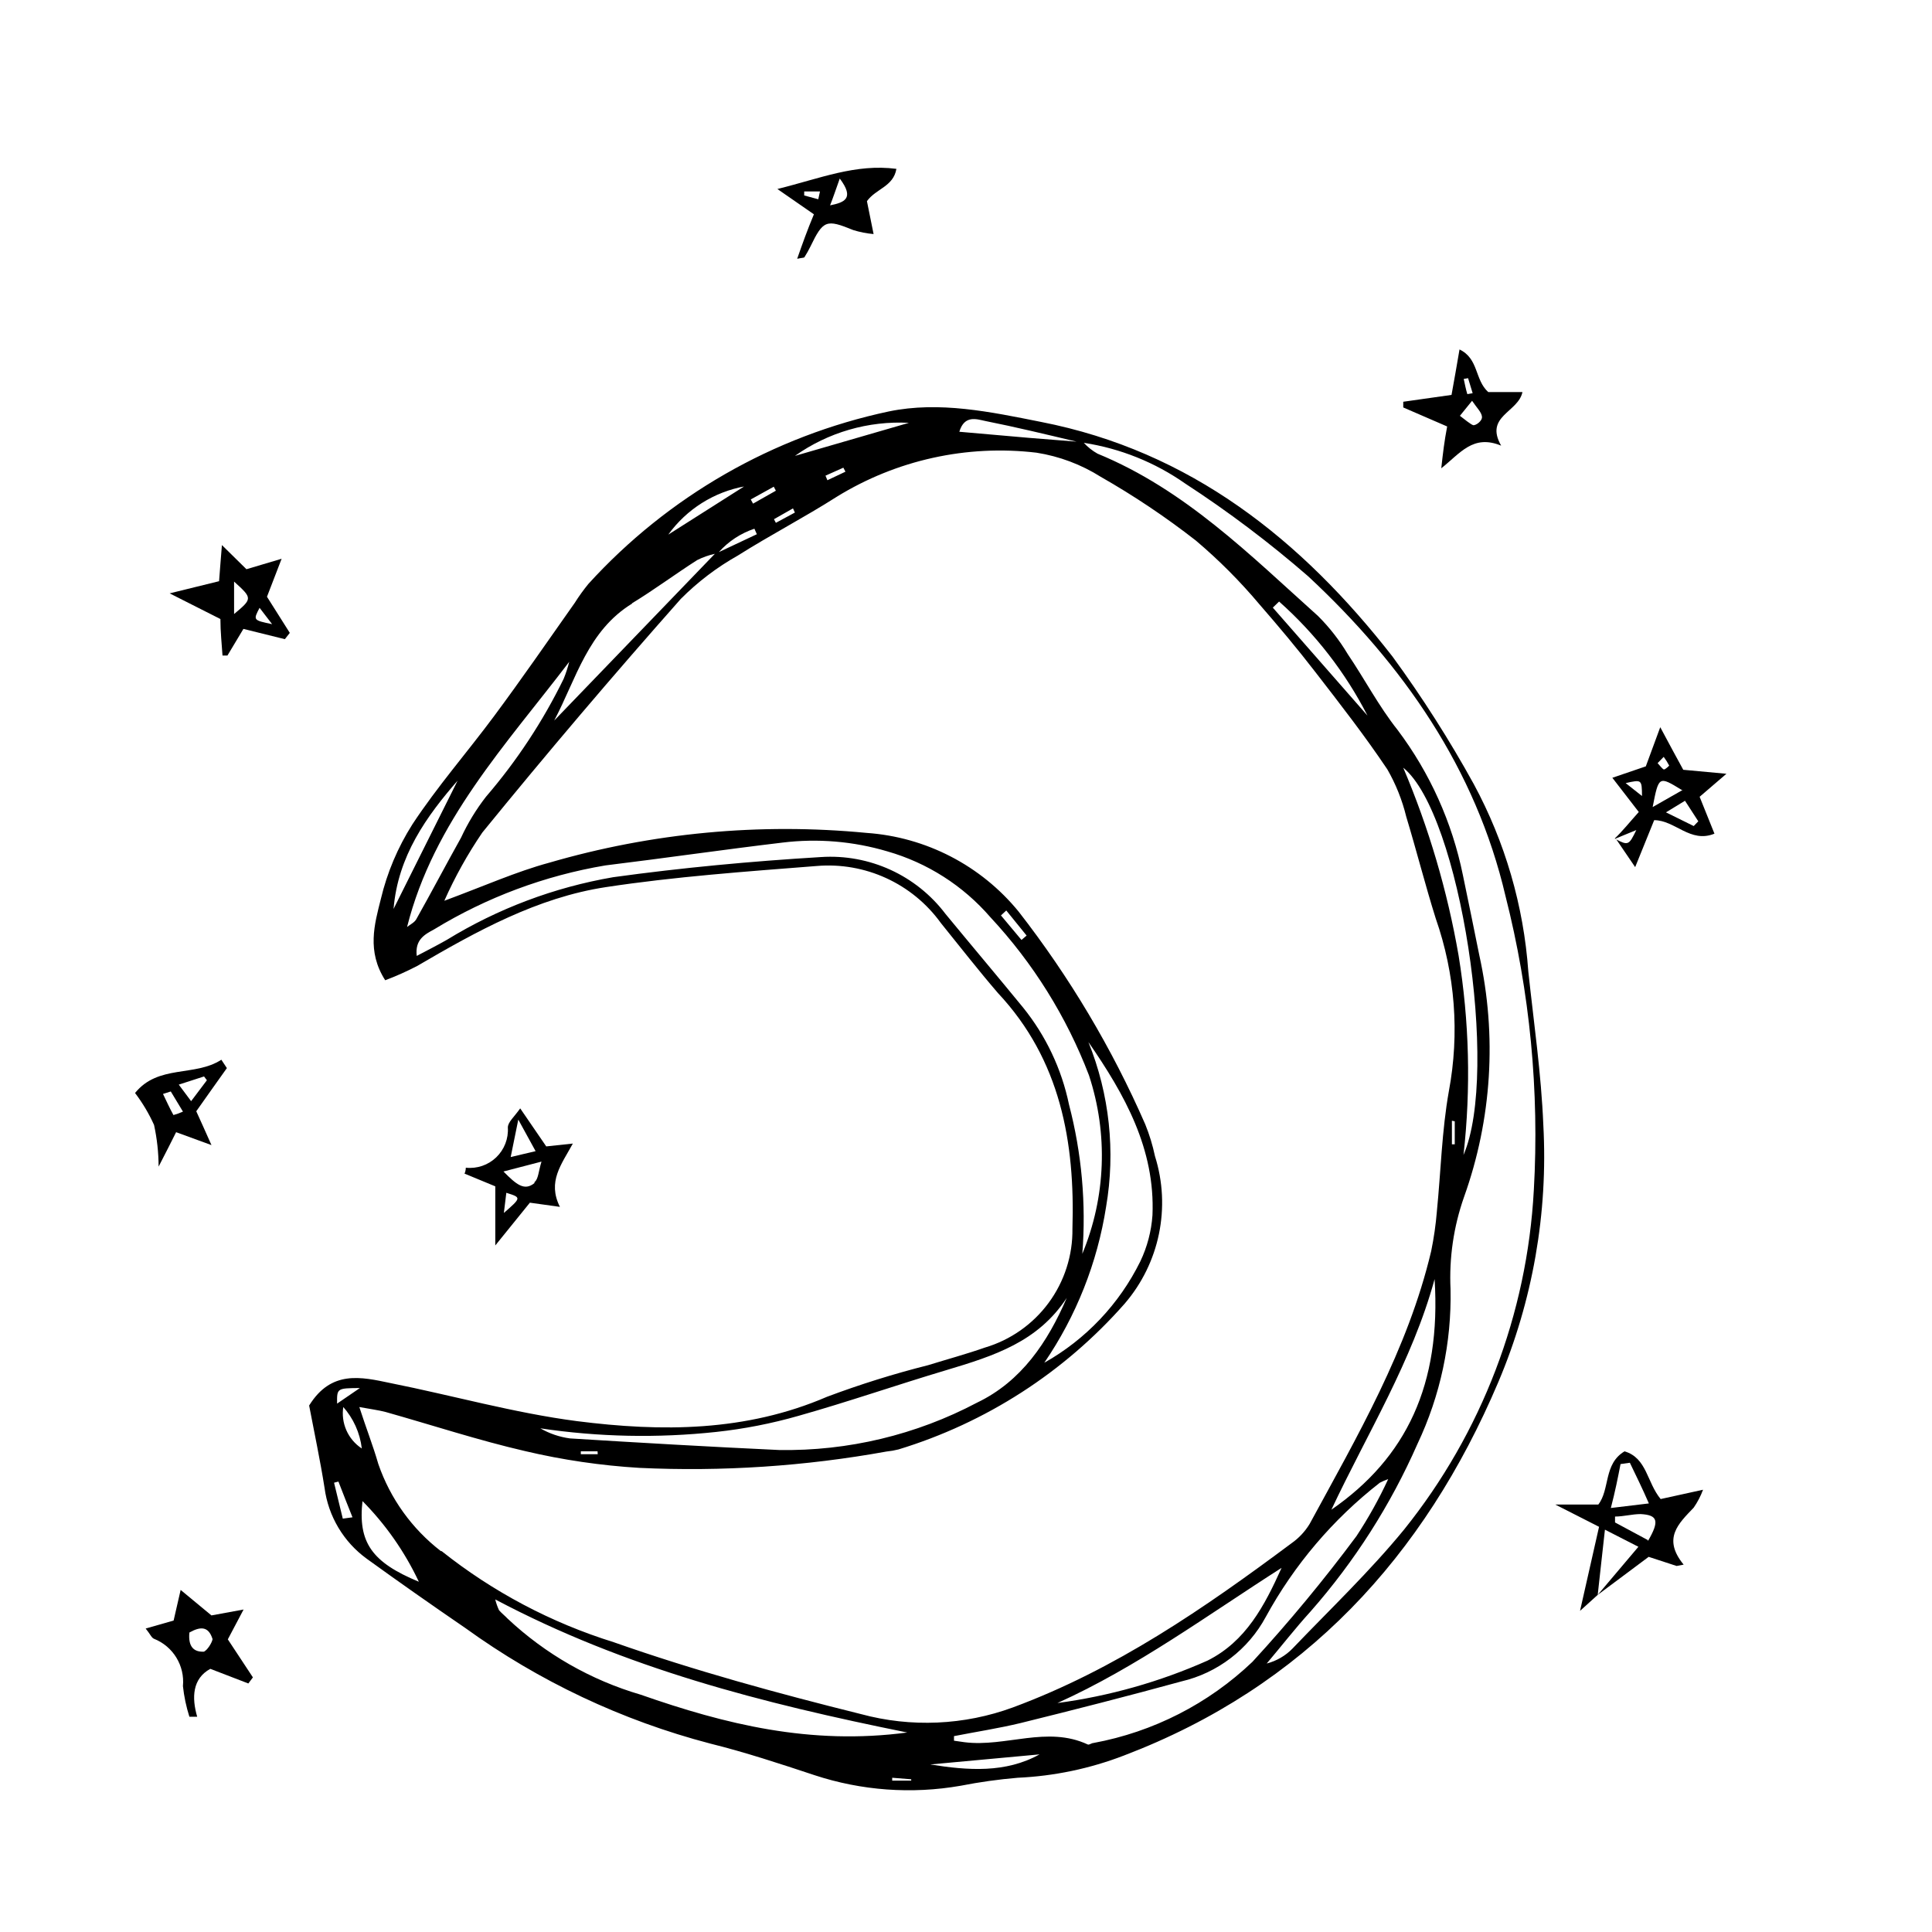 <?xml version="1.0" encoding="UTF-8"?>
<!-- Uploaded to: ICON Repo, www.iconrepo.com, Generator: ICON Repo Mixer Tools -->
<svg fill="#000000" width="800px" height="800px" version="1.1" viewBox="144 144 512 512" xmlns="http://www.w3.org/2000/svg">
 <g>
  <path d="m549.02 401.46c-1.234-17.398-6.164-34.332-14.457-49.676-6.445-11.699-13.633-22.973-21.512-33.758-24.082-30.934-53.504-54.461-93.203-62.219-13.402-2.672-26.902-5.543-40.305-2.769h-0.004c-30.66 6.527-58.5 22.508-79.602 45.695-1.312 1.602-2.523 3.285-3.625 5.035-7.106 10.078-14.055 20.152-21.312 29.926-7.254 9.773-15.113 18.742-21.715 28.766v0.004c-3.867 6.09-6.695 12.781-8.363 19.801-1.664 6.602-3.777 13.805 1.16 21.512 2.894-1.09 5.719-2.352 8.461-3.777 15.77-9.219 31.84-18.137 50.027-20.906s37.18-4.133 55.82-5.594h0.004c12.875-1.102 25.387 4.637 32.949 15.113 5.039 6.246 10.078 12.695 15.113 18.539 16.625 17.734 20.453 39.598 19.75 62.473 0.094 7.055-2.117 13.949-6.301 19.633-4.184 5.684-10.109 9.848-16.875 11.855-5.039 1.762-10.078 3.125-15.113 4.684-9.066 2.285-17.996 5.078-26.75 8.363-21.516 9.273-43.781 9.32-66.305 6.449-16.625-2.168-32.949-6.801-49.375-10.078-7.859-1.664-15.719-3.477-21.562 5.945 1.359 7.152 2.922 14.461 4.082 21.816 0.996 7.535 5.039 14.328 11.188 18.793 8.461 6.113 17.16 12.227 26.098 18.34 19.547 14.137 41.551 24.523 64.891 30.629 9.32 2.316 18.488 5.34 27.609 8.363h-0.004c12.504 4.125 25.828 5.094 38.793 2.824 4.996-0.98 10.043-1.688 15.117-2.117 9.645-0.434 19.152-2.426 28.16-5.894 47.762-18.188 79.555-52.648 99.203-98.949 9.121-21.496 13.203-44.797 11.938-68.113-0.551-13.602-2.516-27.055-3.981-40.707zm-143.99-145.91c8.113 1.613 16.223 3.578 24.285 5.492l-12.645-1.008-18.438-1.613c1.355-4.531 4.633-3.324 6.797-2.871zm-20.152 0.504-30.23 8.766 0.004 0.004c8.801-6.246 19.453-9.336 30.227-8.77zm-16.824 12.949-4.785 2.266-0.504-1.211 4.734-2.117zm-13.402 10.832-5.039 2.719-0.504-0.957 5.039-2.871zm-5.594-6.852 0.555 1.059-6.047 3.426-0.605-1.109zm-4.484 12.594-10.074 4.738c2.547-2.852 5.793-4.988 9.422-6.199zm-3.324-12.695-20.152 12.797c4.856-6.734 12.133-11.32 20.305-12.797zm-29.824 31.035c5.894-3.578 11.488-7.758 17.332-11.488 1.484-0.746 3.059-1.305 4.684-1.66l-42.57 44.184c5.844-11.086 8.914-23.832 20.703-31.035zm-45.949 46.551c-5.676 11.387-11.402 22.859-17.18 34.41 1.16-13.953 8.617-24.484 17.332-34.41zm29.371-31.082c-0.379 1.527-0.867 3.023-1.461 4.481-5.504 11.27-12.426 21.781-20.605 31.289-2.602 3.348-4.816 6.981-6.598 10.832-4.031 7.203-7.859 14.508-11.891 21.664-0.504 0.855-1.613 1.359-2.418 2.016 7.055-28.012 26.297-48.367 42.973-70.281zm132.45 117.34c-1.957-9.43-6.137-18.258-12.191-25.746-6.801-8.312-13.703-16.473-20.504-24.738v0.004c-7.766-10.289-20.191-15.969-33.051-15.117-18.391 1.109-36.828 2.82-55.066 5.34-15.598 2.68-30.543 8.309-44.035 16.578-2.469 1.41-5.039 2.719-8.012 4.281-0.504-4.332 2.117-5.691 4.637-7.055 13.902-8.473 29.289-14.219 45.344-16.926 15.668-1.914 31.234-4.18 46.906-6.047 9.328-1.145 18.797-0.355 27.809 2.316 10.605 3.031 20.094 9.09 27.309 17.434 11.332 12.16 20.207 26.391 26.145 41.918 5.102 15.469 4.477 32.258-1.762 47.305 1.039-13.285-0.156-26.652-3.527-39.547zm-18.035-50.129 1.41-1.309 5.391 6.648-1.359 1.16zm27.859 77.234c2.527-14.715 0.906-29.84-4.684-43.68 9.621 13.906 17.734 28.363 16.977 45.898v-0.004c-0.293 4.25-1.387 8.402-3.223 12.242-5.582 11.312-14.449 20.672-25.445 26.855 8.465-12.383 14.059-26.496 16.375-41.312zm-103.33 59.648c7.398-0.797 14.715-2.231 21.867-4.281 13.047-3.68 25.945-8.16 38.945-12.043 13-3.879 24.434-7.559 32.094-19.195-5.039 11.688-11.992 22.117-23.781 27.762-16.145 8.535-34.188 12.852-52.449 12.547-18.391-0.855-36.777-1.914-55.418-3.074-2.769-0.367-5.438-1.277-7.859-2.672 15.43 2.305 31.09 2.625 46.602 0.957zm-31.387 5.894h-4.484v-0.754h4.434zm-63.027-17.531-6.047 4.133c-0.047-4.082-0.047-4.082 6.047-4.133zm-4.535 34.613-2.316-9.523 1.16-0.301c1.211 3.176 2.469 6.297 3.727 9.473zm0-29.727h0.004c2.789 3.102 4.551 6.992 5.035 11.137-3.691-2.418-5.606-6.785-4.887-11.137zm5.039 24.887v0.004c6.238 6.266 11.352 13.559 15.117 21.562-12.395-5.141-16.223-10.379-14.914-21.562zm20.957 13.453h0.004c-7.66-5.91-13.422-13.93-16.578-23.074-1.461-5.039-3.223-9.473-5.039-15.113 2.973 0.555 5.039 0.805 6.953 1.309 12.344 3.477 24.586 7.508 37.031 10.379 9.934 2.336 20.047 3.82 30.23 4.434 21.926 1.027 43.895-0.426 65.492-4.332 1.07-0.105 2.133-0.293 3.176-0.555 23.16-7.059 43.902-20.422 59.902-38.59 9.293-10.77 12.344-25.586 8.062-39.148-0.605-2.875-1.465-5.691-2.57-8.414-8.789-20.117-20.062-39.055-33.555-56.375-9.977-12.219-24.566-19.77-40.305-20.859-28.293-2.727-56.848-0.043-84.137 7.91-8.715 2.367-17.027 6.098-27.762 10.078h0.004c2.809-6.32 6.18-12.375 10.074-18.086 17.062-20.961 34.598-41.598 52.598-61.918 4.488-4.508 9.574-8.371 15.117-11.488 8.613-5.441 17.582-10.078 26.199-15.566h-0.004c15.828-9.758 34.488-13.879 52.953-11.691 6.051 0.953 11.848 3.129 17.027 6.398 8.793 5.012 17.211 10.652 25.191 16.879 6.094 5.156 11.738 10.816 16.875 16.93 5.039 5.793 10.078 11.789 14.812 17.938 6.551 8.465 13.098 16.879 19.043 25.746l0.004-0.004c2.266 3.938 3.961 8.18 5.035 12.594 2.719 8.969 5.039 18.137 7.809 26.953 5.148 14.699 6.348 30.492 3.477 45.797-1.863 10.48-2.117 21.211-3.176 31.84h0.004c-0.293 3.539-0.797 7.055-1.512 10.531-6.195 26.148-19.598 49.07-32.242 72.348h-0.004c-1.215 1.984-2.828 3.699-4.734 5.039-23.176 17.277-46.652 33.449-73.859 43.527-12.926 4.746-27.012 5.363-40.305 1.762-22.066-5.492-44.031-11.488-65.496-19.043h0.004c-16.562-5.152-32.023-13.336-45.598-24.133zm220.47-250.04 1.664-1.613c9.617 8.535 17.562 18.785 23.426 30.23zm49.223 92.148v-0.004c-2.965-17.082-7.883-33.766-14.66-49.723 15.113 12.242 25.543 80.609 15.973 102.62h-0.004c1.988-17.609 1.547-35.41-1.309-52.902zm-1.008 43.984v6.098h-0.754v-6.254zm-32.695 102.93c9.473-20.152 21.41-39.297 27.355-61.113 1.762 27.859-7.406 47.309-27.355 61.113zm-13.199 15.414c-4.535 10.078-9.473 19.496-19.648 24.586h-0.004c-12.645 5.617-26.031 9.402-39.75 11.234 21.109-9.52 39.801-23.324 59.402-35.82zm-169.84 33.605c-13.176-3.859-25.254-10.762-35.266-20.152-0.707-0.754-1.562-1.41-2.266-2.215l-0.004-0.004c-0.43-0.918-0.77-1.883-1.008-2.871 34.461 18.238 70.535 27.457 109.18 35.266-25.691 3.426-48.312-2.215-70.633-10.023zm71.691 22.773h-5.039v-0.758l5.039 0.402zm5.039-4.281 28.969-2.672c-8.969 4.988-18.945 4.281-28.969 2.668zm43.277-5.691c-0.504 0-1.16 0.555-1.512 0.402-10.781-5.039-21.766 0.754-32.648-0.605l-2.82-0.402v-1.211c5.894-1.16 11.84-2.066 17.684-3.477 14.258-3.527 28.465-7.152 42.621-11.035 9.543-2.234 17.672-8.453 22.32-17.078 7.539-13.801 17.828-25.906 30.23-35.57 0.711-0.371 1.453-0.691 2.215-0.957-2.426 5.238-5.238 10.293-8.414 15.113-8.602 11.57-17.801 22.688-27.559 33.305-11.648 11.109-26.285 18.586-42.117 21.512zm116.68-146.51c-1.766 32.832-13.781 64.285-34.363 89.93-9.117 11.133-19.598 21.109-29.574 31.539h0.004c-1.879 1.926-4.25 3.305-6.852 3.981 3.879-4.586 7.559-9.32 11.586-13.754 11.684-13.266 21.25-28.254 28.363-44.438 6.062-12.805 9.062-26.844 8.766-41.012-0.395-8.297 0.82-16.594 3.578-24.434 7.363-20.57 8.762-42.805 4.031-64.133-1.41-7.055-2.871-14.105-4.332-21.16-2.832-13.941-8.738-27.07-17.281-38.441-5.039-6.348-8.715-13.453-13.25-20.152-2.191-3.672-4.832-7.059-7.859-10.078-18.086-16.223-35.266-33.504-58.441-43.023-1.355-0.762-2.578-1.73-3.629-2.871 9.66 1.484 18.848 5.172 26.852 10.781 11.422 7.43 22.312 15.645 32.598 24.586 25.191 23.426 44.438 51.086 52.297 84.742v-0.004c6.469 25.445 9 51.73 7.508 77.941z"/>
  <path d="m574.52 528.62c-5.594 3.324-3.828 10.078-6.953 14.105h-11.387l11.586 5.894-5.039 22.27 4.684-4.231c0.605-5.34 1.16-10.68 1.914-17.281l8.867 4.535-10.781 12.746 13.504-10.078 7.406 2.418 1.863-0.352c-5.691-6.953-1.359-10.883 2.672-15.113 1.016-1.473 1.844-3.062 2.469-4.738l-11.234 2.469c-3.676-4.434-3.625-10.883-9.57-12.645zm-1.059 3.375 2.469-0.352c1.613 3.375 3.273 6.699 5.039 10.781l-10.078 1.211c1.16-4.438 1.863-8.012 2.57-11.641zm7.254 20.152-8.715-4.684v-1.562c2.266 0 4.535-0.656 6.801-0.656 4.535 0.254 5.039 1.812 1.914 7.156z"/>
  <path d="m208.55 570.54-8.516 1.562-8.16-6.754c-0.754 3.375-1.309 5.594-1.863 8.113l-7.406 2.117c1.258 1.562 1.562 2.469 2.215 2.719 5.059 2.012 8.18 7.125 7.66 12.543 0.297 2.754 0.871 5.473 1.711 8.113h2.066c-1.461-5.039-1.309-10.078 3.477-12.695l10.078 3.879 1.211-1.613-6.648-10.078zm-10.078 11.133c-3.273 0.352-4.637-1.461-4.281-5.039 2.82-1.562 5.039-1.812 6.144 1.762-0.199 1.062-1.457 2.977-2.266 3.277z"/>
  <path d="m218.63 292.08-9.32 2.769-6.5-6.398c-0.301 3.93-0.555 6.699-0.754 9.574l-13.098 3.223 13.453 6.801c0 3.426 0.352 6.551 0.555 9.672h1.309l4.231-7.055 10.984 2.719 1.309-1.664-6.047-9.574zm-12.594 14.812-0.004-8.766c4.938 4.484 4.938 4.484-0.199 8.766zm10.078 2.519c-5.039-1.059-5.039-1.059-3.324-4.332z"/>
  <path d="m601.52 349.06-11.438-1.059c-1.863-3.375-3.527-6.5-6.098-11.285l-3.828 10.379-8.867 3.023 7.004 9.07c-2.316 2.57-4.281 5.039-6.297 6.953v0.25h0.301l5.039 7.406 5.039-12.445c5.543 0 9.574 6.195 15.973 3.578l-3.93-9.773zm-29.523 17.23 5.644-2.316c-1.969 4.031-2.117 4.18-5.644 2.316zm2.82-14.762c4.281-0.957 4.281-0.957 4.332 3.426zm10.078-6.953c0.551 0.73 1.039 1.508 1.461 2.32 0 0-1.109 1.16-1.461 1.008-0.352-0.152-0.957-0.957-1.613-1.664zm5.039 8.766-7.961 4.535c1.609-8.262 1.609-8.262 7.707-4.531zm4.133 8.312-1.211 1.258-7.356-3.629 5.039-3.074z"/>
  <path d="m525.95 268.1c5.039-3.981 8.414-9.07 15.871-5.996-4.484-7.859 4.535-8.816 5.644-14.207h-9.07c-3.629-3.273-2.469-8.816-7.609-11.285-0.754 4.434-1.41 8.16-2.117 12.043l-12.793 1.812v1.512l11.637 5.039c-0.754 3.926-1.105 6.949-1.562 11.082zm7.106-23.879 1.211 3.981-1.41 0.25c-0.402-1.309-0.656-2.672-0.957-4.031zm1.059 5.996c1.258 1.863 2.469 2.973 2.621 4.18 0.152 1.211-1.762 2.469-2.367 2.266-0.605-0.203-2.316-1.562-3.477-2.469z"/>
  <path d="m288.76 447.81-6.902-10.078c-1.664 2.367-3.223 3.578-3.273 5.039v0.004c0.195 2.969-0.934 5.871-3.082 7.934-2.144 2.059-5.094 3.066-8.055 2.746 0 0 0 0.906-0.352 1.562l8.16 3.375v15.668l9.168-11.336 7.961 1.109c-3.375-6.699 0.402-11.234 3.426-16.777zm-7.406-7.106 4.586 8.363-6.602 1.562zm-3.879 25.191 0.707-5.793c4.027 1.262 4.027 1.262-0.707 5.391zm8.16-8.363c-2.672 2.168-4.785 0.402-8.211-3.074l10.078-2.621c-0.809 2.574-0.809 4.641-1.867 5.445z"/>
  <path d="m355.26 212.58c1.41-0.301 1.812-0.25 1.914-0.402 0.566-0.898 1.09-1.82 1.562-2.773 3.426-7.106 4.231-7.356 11.387-4.434h-0.004c1.758 0.543 3.562 0.898 5.391 1.059l-1.762-8.715c2.367-3.324 7.004-3.828 7.809-8.566-10.832-1.41-20.152 2.519-31.539 5.34l9.676 6.703c-1.766 4.231-3.023 7.758-4.434 11.789zm11.285-21.262c4.031 5.34 1.16 6.348-2.57 7.106 0.754-1.867 1.359-3.731 2.57-7.106zm-9.422 4.484v-1.059h4.18l-0.453 2.066z"/>
  <path d="m202.66 424.84c-7.055 4.586-16.727 1.211-22.871 8.816 1.992 2.621 3.684 5.461 5.035 8.465 0.793 3.625 1.195 7.324 1.211 11.035 2.016-3.93 3.375-6.551 4.637-9.117l9.371 3.426c-1.715-3.828-2.82-6.348-4.031-8.969 2.719-3.828 5.391-7.656 8.113-11.438zm-12.695 14.66c-1.008-1.812-1.863-3.727-2.769-5.594l2.066-0.656 3.223 5.34v0.004c-0.816 0.363-1.66 0.668-2.519 0.906zm4.684-3.68-3.273-4.383 6.699-2.168 0.754 1.008z"/>
 </g>
</svg>